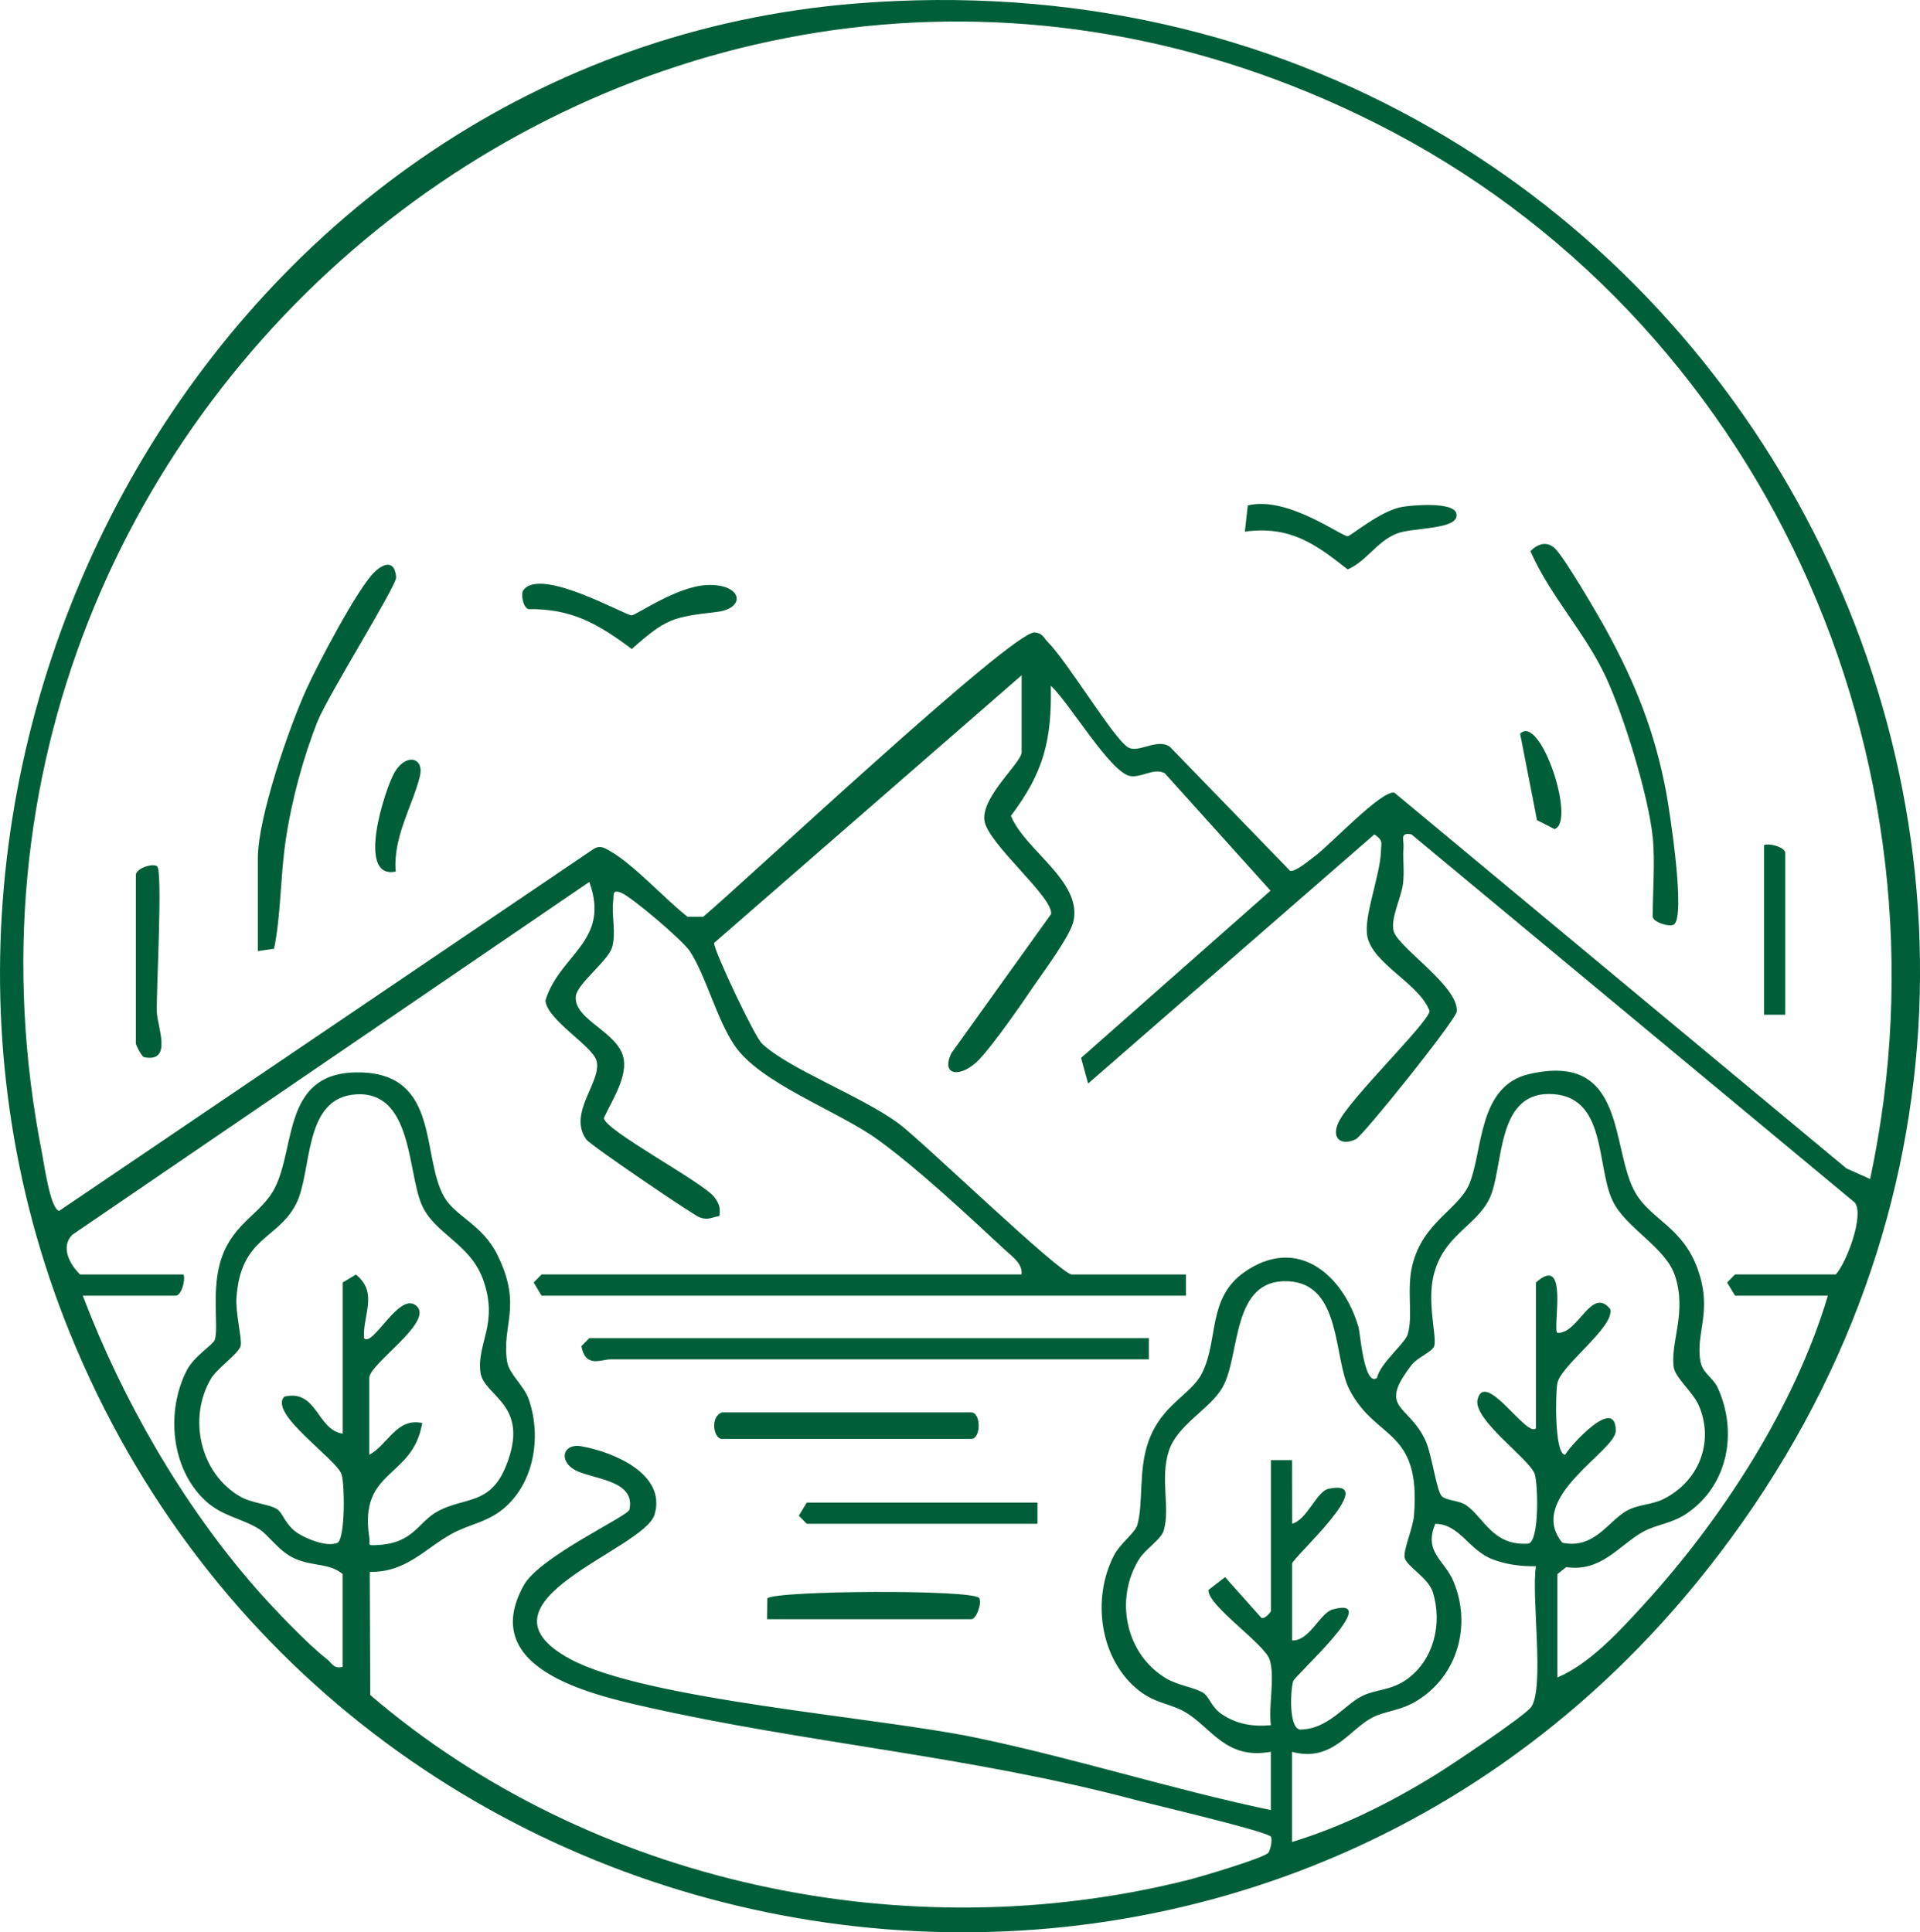 <?xml version="1.0" encoding="UTF-8"?>
<svg xmlns="http://www.w3.org/2000/svg" id="Layer_1" data-name="Layer 1" viewBox="0 0 414.79 417.51">
  <defs>
    <style>
      .cls-1 {
        fill: #005f39;
      }
    </style>
  </defs>
  <path class="cls-1" d="M184.95.75c187.13-14.96,299.7,197.25,181.23,341.63-99.74,121.56-292.46,90.04-351.11-54.43C-35.9,162.41,47.85,11.71,184.95.75ZM404.01,254.76c19.52-91.12-23.54-186.35-106.92-228.2C145.23-49.68-23.36,84.76,9.09,249.25c.42,2.14,1.78,11.96,3.68,12.39l115.48-78.21c1.38-.85,2.22-.28,3.44.4,5.19,2.91,11.9,10.39,16.84,14.25h3.39c8.27-6.9,66.92-61.91,71.61-61.43,1.82.19,1.85,1.08,2.74,1.97,4.28,4.23,14.21,20.82,17.36,22.81,2.31,1.46,6.32-2.06,9.12-.06l25.97,26.8c1.23.21,4.32-2.42,5.54-3.35,3.48-2.65,14.09-13.99,16.95-13.57l97.67,81.19,5.13,2.31ZM220.69,145.92l-66.43,57.83c-.03,1.65,8.74,20.24,10.35,21.74,5.93,5.57,21.76,11.45,29.63,17.34,5.19,3.88,34.86,32.55,37.34,32.55h24.63v4.58H117l-1.71-2.85,1.71-1.74h103.69c.27-2.3-1.93-3.79-3.42-5.17-8.14-7.53-18.81-17.57-27.61-23.94-8.84-6.39-25.52-12.17-31.06-20.5-3.85-5.8-6.02-14.77-9.56-20.23-1.5-2.31-12.59-11.75-14.86-12.64-2.01-.78-1.55.52-1.7,1.68-.42,3.2.67,6.94-.24,10.09-.86,2.98-7.57,7.88-7.84,10.61-.51,5.2,9.59,7.76,10.38,13.78.54,4.14-2.68,8.89-4.32,12.53.22,2.68,21.4,13.84,23.87,17.09,1.04,1.37,1.35,2.36,1.07,4.08-1.69.28-2.4.94-4.22.3-1.4-.49-23.63-15.62-24.5-16.83-4.14-5.71,3.42-12.55,2.2-17.01-.89-3.27-10.66-8.75-11.05-13.03,3.04-9.98,14.16-12.8,9.48-25.62L15.61,266.8c-2.59,2.65-.53,6.43,1.71,8.58h22.34c.46,1.33-.51,4.58-1.72,4.58h-20.05c8.53,22.45,21.43,44.92,37.22,63.03,3.6,4.13,11.34,12.29,15.48,15.46,1.15.88,1.45,2.21,3.44,1.71v-20.05c-2.85-2.43-6.34-1.57-10.38-3.37-3.41-1.52-5.53-5-7.66-6.35-3.77-2.38-8.03-2.71-11.79-6.29-7.3-6.95-8.36-19.21-3.86-27.99,1.59-3.1,5.7-5.55,6.06-6.61.93-2.78-.9-11.02,1.53-17.88,2.68-7.54,8.58-9.36,11.43-14.93,4.65-9.08,1.58-25.48,18.69-24.97,17.03.51,12.94,18.2,17.9,26.88,2.45,4.28,8.24,5.92,11.51,12.55,5.48,11.13.86,14.99,2.09,23.03.41,2.68,3.62,5.19,4.64,8.06,2.72,7.67,1.42,17.25-4.6,23.01-3.87,3.7-7.93,3.9-12.11,6.22-5.75,3.19-9.72,8.28-17.6,8.17l.1,26.6c47.7,40.85,116,55.32,176.95,39.89,2.56-.65,16.32-4.73,17.09-5.82.56-.79.87-3.05.52-3.48-.97-1.17-25.37-6.89-29.31-7.94-35.63-9.48-70.8-12.18-105.9-20.13-12.43-2.81-36.03-8.45-26.19-26.21,3.45-6.23,22.5-14.9,22.83-16.36,1.46-6.57-8.36-6.56-11.88-8.64-3.47-2.06-2.41-5.75,1.53-5.05,6.97,1.25,18.4,6.01,15.79,14.76-2.28,7.65-41.11,18.9-18.17,31.24,16.33,8.79,65.95,12.48,87.36,16.91,21.52,4.45,42.45,11.19,63.94,15.69v-12.6c-9.68,1.79-12.78-5.15-18.41-8.52-3.14-1.88-6.51-1.87-10.14-4.75-8.45-6.72-10.18-19.83-5.31-29.2,1.28-2.47,4.53-4.86,5-6.46,1.41-4.82.17-11.81,2.45-18.18,2.87-8.01,9.18-9.96,11.57-14.73,3.6-7.21,1.08-16.18,9.17-21.82,11.43-7.96,21.3.58,24.63,11.95.33,1.14,1.2,12.9,3.98,10.94.68-3.21,6.03-7.41,6.64-9.42,1.2-4-.3-9.74,1.02-15.02,2.31-9.29,9.98-11.95,12.29-17.5,2.99-7.16,1.8-21.15,12.94-23.72,21.27-4.91,17.46,16.35,23.01,25.78,3.36,5.7,10.17,7.33,13.39,16.4,3.29,9.25-.56,13.71.6,19.98.46,2.47,2.72,3.47,3.68,5.54,4.4,9.53,2.34,21.05-6.53,27.17-3.42,2.36-6.58,2.36-9.66,4.09-5.02,2.82-8.97,8.73-16.49,7.57l-1.92,1.51v22.34c7.04-2.93,13.75-10.35,18.92-16.02,16.72-18.34,32.42-42.61,39.51-66.47h-20.05l-1.71-2.85,1.71-1.74h21.77c2.37-2.66,6.18-12.83,4.11-15.53l-95.79-79.56c-2.58-.48-1.59,1.13-1.71,2.83-.18,2.63.23,5.28-.12,7.92-.41,3.07-2.74,7.43-2,10.18.94,3.52,14.07,11.9,13.62,17.35-.14,1.76-20.22,26.83-21.81,27.59-3.22,1.55-5.39-.24-3.71-3.71,2.49-5.15,19.17-21.24,19.66-23.96-2.16-5.94-12.26-10.15-13.46-16.15-.86-4.29,2.79-13.13,2.94-18.39.05-1.85.57-2.32-1.42-3.65l-61.84,53.83-1.52-5.54,40.93-36.13-22.88-25.41c-2.47-1.14-4.78.97-7.34.66-4.26-.51-13.34-16.05-17.25-19.52.24,11.78-1.55,18.74-8.61,28.09,2.93,7.36,15.24,13.99,13.55,22.61-.64,3.27-6.5,11.05-8.7,14.29-2.76,4.08-8.6,12.48-11.73,15.77-3.82,4.01-8.4,3.65-5.98-1.39l21.53-30.04c.56-3.62-13.72-15.23-14.4-20.21-.71-5.18,8.04-12.49,8.04-14.79v-16.61ZM74.04,309.76v-32.65l2.85-1.72c4.88,3.96,1.47,8.64,1.74,13.74,1.91,2.16,7.79-10.52,11.45-6.86,3.49,3.49-10.31,12.42-10.31,15.46v16.61c4.07-2.18,5.87-8.06,11.45-6.87-2.06,12.17-13.7,9.78-11.45,24.67.26,1.69-.69,1.82,1.72,1.7,8.03-.4,8.71-5,13.25-7.39,5.68-2.99,11.12-1.26,14.51-9.55,5.56-13.58-4.74-15.05-5.45-20.38-.84-6.29,3.97-10.45.59-19.98-2.83-7.97-10.68-9.95-13.36-16.41-2.99-7.2-2-24.34-14.03-23.68-11.65.63-9.46,16.72-13.04,23.7-3.97,7.74-12.02,7.1-12.88,20.35-.21,3.2,1.21,8.73.92,10.23-.32,1.69-5.06,4.84-6.43,7.18-5,8.5-2.35,20.43,6.3,25.44,2.54,1.47,6.5,1.66,8.09,2.8,1.17.83,1.77,3.52,4.52,5.22,2.14,1.32,6.16,2.91,8.48,1.98,1.62-1.19,1.53-12.48.85-14.75-.97-3.27-15.98-13.23-12.36-16.84,7.12-1.63,6.99,7.21,12.6,8.01ZM331.83,308.61v-31.51c7.17-6.4,3.55,9.71,4.59,10.88,4.55.37,7.34-10.19,11.45-5.13,1.01,3.86-10.68,12.12-11.43,16.05-.42,2.21-.63,15.45,1.69,15.42.95-1.76,10.98-13,10.93-5.13-.03,4.36-19.51,14.45-11.54,24.14,6.86,1.48,9.91-4.64,13.87-6.88,2.49-1.41,5.39-1.3,7.83-2.48,7.7-3.73,11.18-12.26,7.82-20.21-1.22-2.9-5.15-6.07-5.46-8.38-.73-5.42,2.88-11.79.3-19.68-2.05-6.28-10.69-10.32-13.51-16.28-3.58-7.55-1.16-22.97-13.68-23.05-11.66-.07-9.77,16.13-12.93,22.65-2.88,5.94-9.94,7.84-12.06,16.58-1.42,5.84.69,13,.17,15.16-.31,1.3-3.59,2.46-4.91,4.17-7.46,9.66-.63,8.37,3.01,16.35,1.39,3.05,2.37,10.88,3.49,11.98,1.03,1.02,3.84.9,5.4,2.04,3.84,2.8,5.68,8.73,13.3,8.23,2.42-.44,2.12-12.61,1.43-14.94-.97-3.28-13.51-11.84-12.37-16.26,1.65-6.4,10.7,8.43,12.6,6.28ZM279.13,354.44c3.78.2,6.04-5.96,8.79-6.7,11.17-3.02-8.19,14.3-8.55,15.52-.61,2.07-.94,10.03,1.44,10.44,6.02,0,9.52-5.2,13.3-7.16,3.08-1.6,6.4-1.17,9.96-3.79,5.72-4.2,7.56-11.99,5.49-18.7-.97-3.15-5.73-5.61-6.11-7.52-.31-1.59,1.8-6.37,2.02-9.04,1.56-18.97-8.25-16.13-13.96-27.26-3.46-6.75-1.62-22.79-13.13-23.38-12.57-.65-10.29,16.07-14.31,22.98-2.75,4.73-9.68,7.94-11.55,13.66-1.96,5.98.34,12.34-1.11,17.22-.57,1.91-3.92,3.95-5.3,6.15-5.38,8.59-3,20.57,5.87,25.82,2.5,1.48,6.27,1.96,8.02,3.14,1.27.85,1.68,2.99,3.83,4.48,3.26,2.25,6.83,2.83,10.73,2.46-.56-4.2.91-10.22-.24-14.09-1.03-3.45-13.55-11.8-13.24-15.14l3.58-2.76,7.6,8.52c.64,1.12,2.3-1.03,2.3-1.16v-32.65h4.58s.02,13.75.02,13.75c3.31-.92,5.26-7.02,7.9-7.56,11.45-2.34-7.91,15.02-7.91,16.16v16.61ZM279.13,378.51v19.48c10.87-3.3,21.2-8.48,30.84-14.42,3.33-2.05,19.32-12.69,20.8-14.72,2.99-4.1-.02-24.26,1.06-30.43-3.18.05-6.4-.36-9.38-1.5-5.18-1.98-7.09-7.62-12.37-7.67-2.61,6.16,2.02,7.77,3.99,12.61,3.81,9.33.88,20.03-7.74,25.48-3.83,2.42-6.94,2.23-9.94,3.81-4.95,2.61-8.6,9.68-17.26,7.37Z"></path>
  <path class="cls-1" d="M357.04,180.86c-.92-9.02-6.23-26.2-10.12-34.57-4.52-9.72-12.09-17.57-16.29-27.2,1.55-1.57,3.44-2.22,5.18-.7,1.99,1.74,9.36,14.39,11.12,17.59,6.33,11.52,10.56,22.09,13.01,35.12.81,4.3,4.27,26.95,1.68,28.66-.98.64-4.57-.55-4.57-1.71,0-5.42.53-11.98,0-17.19Z"></path>
  <path class="cls-1" d="M55.7,205.5v-20.05c0-8.77,6.68-28.08,10.48-36.5,2.35-5.22,11.15-21.97,14.74-25.36,2.25-2.12,4.37-2.41,4.66,1.15.14,1.77-14.79,25.61-17,31.19-3.07,7.75-5.57,17.02-6.81,25.27s-1.03,16.26-2.56,23.79l-3.5.51Z"></path>
  <path class="cls-1" d="M113,127.61c3.52-5.33,22.16,5.42,23.47,5.35.95-.05,9.66-6.18,16.09-6.54,7.81-.44,8.79,5.03,2.3,5.8-9.51,1.12-10.88,1.37-18.38,8.01-7.18-5.37-12.96-8.77-22.37-8.61-1.26-.6-1.54-3.36-1.11-4.02Z"></path>
  <path class="cls-1" d="M268.93,114.88l.64-5.68c8.59-2.1,20.27,6.76,21.6,6.65.67-.05,7.08-5.52,11.72-6.32,2.15-.37,11.19-1.21,11.75,1.46.74,3.52-9.38,2.92-12.87,4.29-4.36,1.72-6.52,5.97-10.62,7.76-7.13-5.63-12.47-9.45-22.23-8.17Z"></path>
  <path class="cls-1" d="M29.35,188.88c.39-1.39,3.63-2.37,4.57-1.72,1.3.9-.18,26.81-.04,31.55.09,3.02,3.5,10.96-2.73,9.72-.59-.12-1.8-2.72-1.8-2.89v-36.66Z"></path>
  <path class="cls-1" d="M385.68,219.25h-4.58v-36.66c1.33-.46,4.58.51,4.58,1.72v34.95Z"></path>
  <path class="cls-1" d="M85.49,188.32c-8.65,1.76-2.35-17.85-.24-21.45,2.48-4.24,6.44-3.21,5.46.85-1.52,6.27-5.87,13.17-5.22,20.6Z"></path>
  <path class="cls-1" d="M328.4,158.53c4.37-4.44,12.17,19.13,7.43,20.61l-3.78-1.93-3.65-18.68Z"></path>
  <path class="cls-1" d="M248.19,289.14v4.58h-116.29c-2.12,0-5.38,1.93-6.3-2.85l1.71-1.74h120.88Z"></path>
  <path class="cls-1" d="M155.96,305.18h53.85c2.16,0,2.16,5.73,0,5.73h-53.85c-1.75,0-2.66-4.7,0-5.73Z"></path>
  <path class="cls-1" d="M165.7,349.86l.08-4.5c1.55-1.7,44.48-1.98,45.75-.07.65.97-.55,4.57-1.71,4.57h-44.11Z"></path>
  <polygon class="cls-1" points="224.13 324.66 224.13 329.24 174.29 329.24 172.58 327.5 174.29 324.66 224.13 324.66"></polygon>
</svg>
